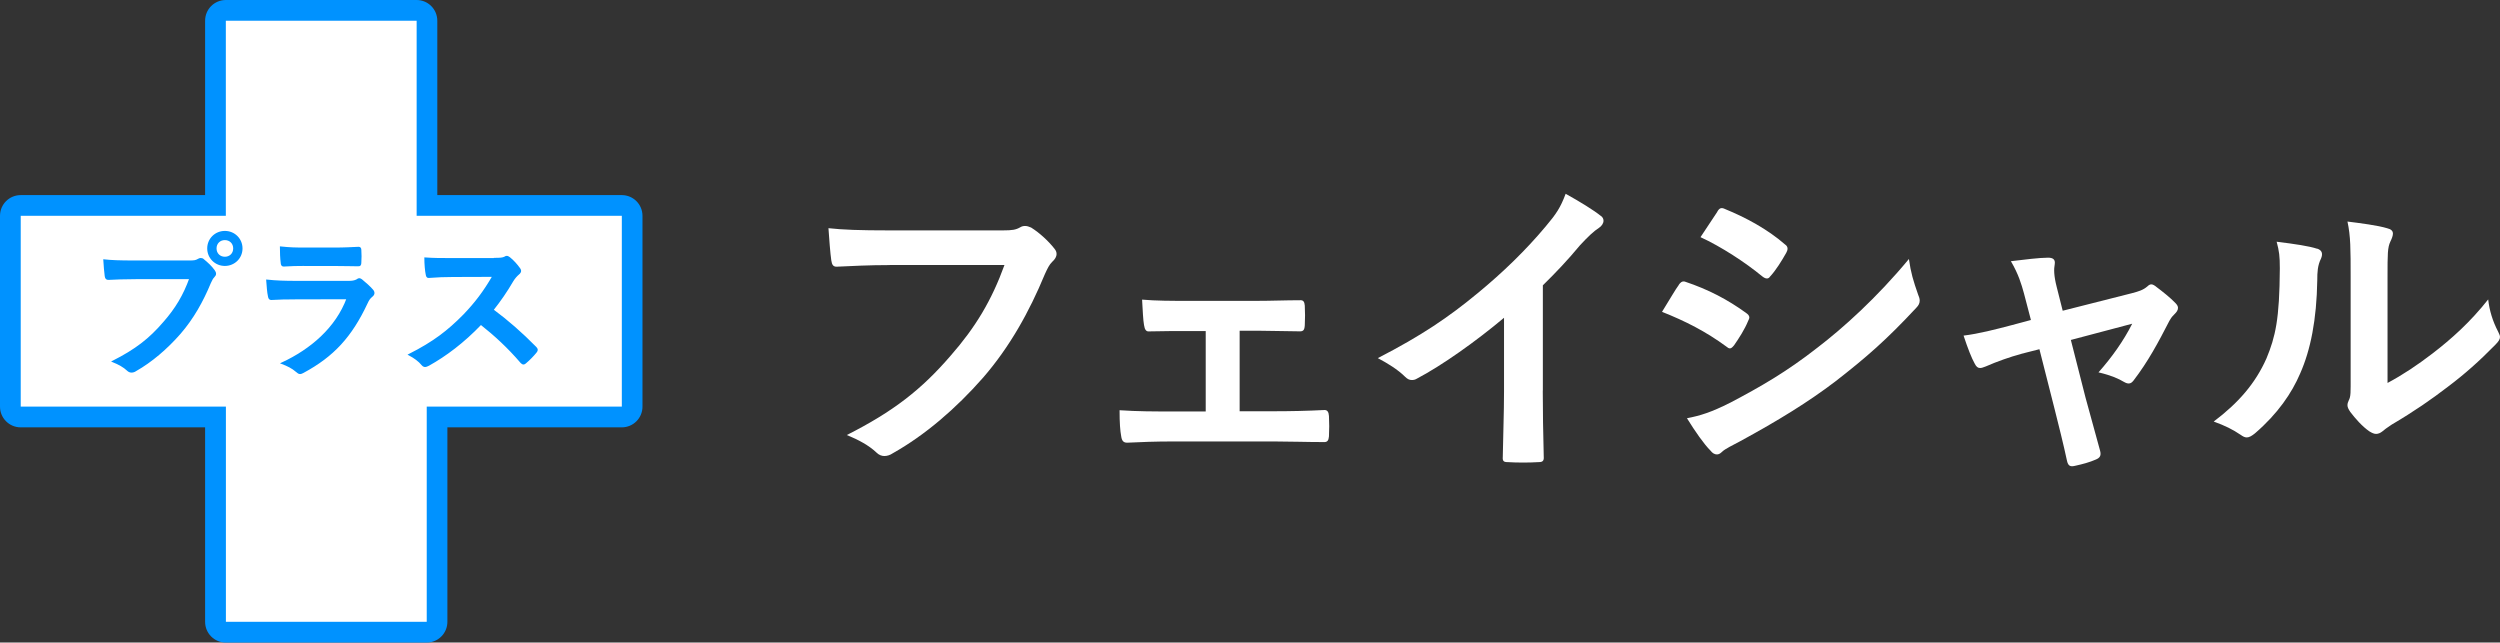 <?xml version="1.0" encoding="UTF-8"?>
<svg id="_レイヤー_2" data-name="レイヤー 2" xmlns="http://www.w3.org/2000/svg" viewBox="0 0 361.88 93.01">
  <rect x="0" y="0" width="361.88" height="93.01" fill="#333333" stroke="none"/>
  <defs>
    <style>
      .cls-1 {
        fill: #fff;
      }

      .cls-2 {
        stroke: #0092ff;
        stroke-miterlimit: 10;
        stroke-width: .25px;
      }

      .cls-2, .cls-3 {
        fill: #0092ff;
      }
    </style>
  </defs>
  <g id="design">
    <g>
      <path class="cls-1" d="M128.79,38.37c-2.99,0-5.61.14-7.59.23-.6.05-.78-.28-.87-.92-.14-.92-.32-3.31-.41-4.65,2.07.23,4.51.32,8.83.32h16.42c1.38,0,1.89-.09,2.53-.46.23-.14.46-.18.69-.18.28,0,.55.09.87.23,1.24.78,2.48,1.93,3.36,3.04.23.28.32.51.32.78,0,.41-.23.78-.64,1.15-.41.41-.64.87-1.06,1.79-2.25,5.43-5.06,10.49-8.92,14.95-3.96,4.51-8.42,8.33-13.07,10.95-.41.28-.83.41-1.24.41-.37,0-.78-.14-1.15-.51-1.06-1.01-2.58-1.84-4.28-2.53,6.72-3.4,10.81-6.58,15.04-11.5,3.59-4.09,5.93-8,7.78-13.11h-16.61Z"/>
      <path class="cls-1" d="M179.44,59.53h4.88c2.35,0,4.92-.05,7.41-.18.41,0,.6.28.64.87.05.97.05,1.98,0,2.94-.05.6-.23.87-.78.83-2.39,0-5.11-.09-7.22-.09h-14.45c-2.76,0-4.83.09-6.76.18-.55,0-.78-.28-.87-.97-.14-.74-.23-1.84-.23-3.73,2.67.18,4.92.18,7.87.18h4.6v-11.64h-2.53c-1.89,0-3.54,0-5.66.05-.41.05-.64-.23-.74-.92-.14-.78-.18-2.02-.28-3.68,1.98.18,4.42.18,6.39.18h10.21c2.07,0,4.19-.09,6.21-.09.55-.05.69.23.74.78.05.92.05,1.93,0,2.85-.05.74-.23.92-.92.87-1.79,0-4.09-.09-5.98-.09h-2.53v11.64Z"/>
      <path class="cls-1" d="M223.32,56.54c0,3.17.05,5.89.14,9.57.05.6-.18.78-.69.78-1.47.09-3.13.09-4.6,0-.51,0-.69-.18-.64-.74.05-3.31.18-6.3.18-9.43v-10.72c-4.05,3.4-8.97,6.9-12.65,8.83-.23.14-.46.18-.69.18-.37,0-.64-.14-.97-.46-1.06-1.06-2.58-1.98-3.96-2.71,6.35-3.27,10.26-5.93,14.49-9.43,3.63-2.99,6.95-6.21,9.8-9.62,1.56-1.84,2.16-2.76,2.9-4.74,2.07,1.15,4.09,2.39,5.11,3.22.28.18.37.46.37.69,0,.37-.28.78-.64,1.01-.78.51-1.52,1.2-2.76,2.53-1.79,2.16-3.5,3.96-5.38,5.8v15.23Z"/>
      <path class="cls-1" d="M243.01,41.22c.23-.32.46-.55.87-.46,3.45,1.15,6.21,2.62,8.83,4.51.32.23.51.41.51.69,0,.14-.09.32-.18.51-.51,1.24-1.29,2.44-2.02,3.5-.23.28-.41.46-.6.46s-.32-.09-.55-.28c-2.94-2.16-5.93-3.68-9.29-5.01,1.15-1.84,1.89-3.17,2.44-3.91ZM250.46,58.29c4.37-2.3,8.14-4.46,12.61-7.96,3.68-2.81,8.6-7.22,13.25-12.84.28,2.02.64,3.17,1.33,5.15.14.32.23.6.23.87,0,.37-.14.69-.51,1.06-4.28,4.6-7.18,7.13-11.68,10.63-4,3.04-8.28,5.66-13.76,8.65-1.1.6-2.21,1.1-2.67,1.56-.28.28-.51.37-.74.37-.32,0-.64-.18-.92-.55-.97-.97-2.21-2.76-3.41-4.69,1.93-.37,3.54-.87,6.26-2.25ZM248.58,30.64c.32-.55.6-.64,1.15-.37,2.94,1.2,6.12,2.9,8.65,5.11.28.18.37.41.37.6s-.05.37-.18.6c-.64,1.15-1.56,2.62-2.35,3.45-.14.23-.32.28-.46.28-.23,0-.46-.14-.69-.32-2.39-1.98-5.98-4.32-8.92-5.66.78-1.2,1.66-2.48,2.44-3.68Z"/>
      <path class="cls-1" d="M292.51,51.25c-1.43.37-3.5,1.1-5.06,1.79-.37.14-.6.23-.83.23-.32,0-.55-.18-.78-.64-.46-.83-.97-2.12-1.61-4.05,2.25-.28,4.51-.87,6.99-1.52l2.76-.74-1.01-3.86c-.37-1.33-.78-2.76-1.89-4.65,1.89-.23,4.19-.51,5.38-.51.74,0,1.06.28.97.92-.14.74-.14,1.66.28,3.31l.87,3.45,9.98-2.53c1.06-.28,1.66-.46,2.3-1.01.18-.18.37-.28.55-.28.23,0,.51.18.78.41.74.55,2.02,1.56,2.71,2.3.23.23.37.46.37.69,0,.32-.18.6-.51.92-.46.46-.55.64-.74.97-1.61,3.13-3.08,5.89-5.2,8.65-.23.28-.41.41-.69.41-.18,0-.37-.05-.69-.23-.78-.46-1.75-.92-3.68-1.38,1.89-2.12,3.63-4.55,4.88-7.04l-8.88,2.35,2.12,8.33c.78,2.9,1.43,5.15,2.12,7.73.18.69-.05,1.01-.6,1.24-.92.41-1.98.69-3.04.92-.6.14-.97.09-1.15-.69-.55-2.58-1.2-5.11-1.84-7.68l-2.16-8.51-2.71.69Z"/>
      <path class="cls-1" d="M335.38,35.98c.78.23.87.78.6,1.43-.51,1.01-.55,2.02-.55,3.13-.09,5.75-.97,10.12-2.48,13.53-1.2,2.81-3.22,5.8-6.53,8.65-.46.37-.83.6-1.2.6-.28,0-.55-.14-.87-.37-1.15-.78-2.25-1.33-3.91-1.93,3.59-2.71,6.03-5.52,7.64-9.15,1.29-3.13,1.89-5.66,1.93-13.02,0-1.75-.09-2.48-.46-3.86,2.62.32,4.74.64,5.84,1.01ZM345.59,55.44c2.25-1.2,4.37-2.62,6.53-4.28,2.76-2.12,5.47-4.55,8.05-7.82.18,1.61.64,3.13,1.43,4.65.14.32.28.55.28.78,0,.32-.18.64-.69,1.15-2.3,2.35-4.42,4.23-6.81,6.03-2.39,1.84-4.97,3.63-8.19,5.52-.83.55-.92.64-1.33.97-.28.23-.6.37-.92.37-.28,0-.6-.14-.97-.37-1.01-.69-2.07-1.89-2.76-2.81-.28-.41-.41-.69-.41-.97,0-.23.05-.41.18-.69.32-.6.28-1.15.28-3.5v-14.4c0-4,0-5.89-.46-8,1.84.23,4.37.55,5.75.97.6.14.83.41.83.78,0,.28-.14.69-.37,1.15-.41.87-.41,1.79-.41,5.11v15.37Z"/>
    </g>
    <g>
      <g>
        <path class="cls-1" d="M32.69,91.51c-.83,0-1.5-.67-1.5-1.5v-29.65H3c-.83,0-1.5-.67-1.5-1.5v-27.62c0-.83.67-1.5,1.5-1.5h28.19V3c0-.83.67-1.5,1.5-1.5h27.62c.83,0,1.5.67,1.5,1.5v26.74h28.2c.83,0,1.5.67,1.5,1.5v27.62c0,.83-.67,1.5-1.5,1.5h-26.74v29.65c0,.83-.67,1.5-1.5,1.5h-29.07Z"/>
        <path class="cls-3" d="M60.31,3v28.24h29.7v27.62h-28.24v31.15h-29.07v-31.15H3v-27.62h29.69V3h27.62M60.31,0h-27.62c-1.66,0-3,1.34-3,3v25.24H3c-1.66,0-3,1.34-3,3v27.62c0,1.66,1.34,3,3,3h26.69v28.15c0,1.66,1.34,3,3,3h29.07c1.66,0,3-1.34,3-3v-28.15h25.24c1.66,0,3-1.34,3-3v-27.62c0-1.66-1.34-3-3-3h-26.7V3c0-1.66-1.34-3-3-3h0Z"/>
      </g>
      <g>
        <path class="cls-2" d="M19.42,40.28c-1.46,0-2.75.07-3.71.11-.29.02-.38-.13-.43-.45-.07-.45-.16-1.62-.2-2.27,1.01.11,2.21.16,4.32.16h8.04c.67,0,.92-.04,1.24-.23.13-.09.27-.13.38-.13.14,0,.27.04.38.16.58.47,1.15,1.01,1.53,1.55.11.16.18.29.18.45,0,.14-.07.27-.23.43-.2.2-.31.43-.52.88-1.1,2.66-2.48,5.13-4.37,7.31-1.94,2.21-4.12,4.07-6.39,5.36-.2.14-.41.2-.61.2-.18,0-.38-.07-.56-.25-.52-.5-1.26-.9-2.09-1.24,3.29-1.67,5.29-3.22,7.36-5.63,1.76-2,2.9-3.92,3.8-6.41h-8.12ZM34.98,35.96c0,1.35-1.08,2.41-2.43,2.41s-2.43-1.06-2.43-2.41,1.08-2.41,2.43-2.41,2.43,1.06,2.43,2.41ZM31.22,35.96c0,.77.56,1.33,1.33,1.33s1.33-.56,1.33-1.33-.56-1.33-1.33-1.33-1.33.56-1.33,1.33Z"/>
        <path class="cls-2" d="M42.63,43.21c-1.13,0-2.25.02-3.38.09-.2,0-.29-.13-.34-.43-.13-.56-.18-1.4-.25-2.27,1.28.14,2.66.18,4.14.18h7.72c.38,0,.83-.04,1.19-.25.11-.09.2-.14.29-.14.11,0,.23.07.34.16.54.43,1.15.99,1.51,1.4.16.16.23.31.23.47,0,.13-.07.29-.25.43-.36.29-.52.54-.76,1.06-2.25,4.79-4.84,7.61-9.18,9.95-.18.09-.31.16-.45.16-.16,0-.31-.09-.5-.27-.61-.54-1.33-.88-2.09-1.17,4.16-1.94,7.83-5.04,9.45-9.39l-7.67.02ZM44.14,38.37c-1.01,0-2.14.02-3.08.09-.22,0-.29-.13-.31-.5-.07-.47-.11-1.46-.11-2.16,1.37.14,2.05.16,3.69.16h4.05c1.46,0,2.66-.07,3.53-.11.2,0,.27.11.27.36.04.56.04,1.19,0,1.76,0,.38-.07.47-.41.45-.74,0-1.8-.04-3.17-.04h-4.46Z"/>
        <path class="cls-2" d="M71.56,37.45c.81,0,1.22-.02,1.55-.2.09-.07.16-.09.25-.09.13,0,.25.09.38.18.52.41,1.04.99,1.46,1.58.07.11.11.2.11.29,0,.14-.09.29-.29.45-.29.25-.58.58-.83.99-.92,1.58-1.8,2.84-2.88,4.21,2.16,1.6,4.16,3.35,6.23,5.45.11.11.18.23.18.32s-.04.2-.16.34c-.43.52-.95,1.06-1.51,1.53-.09.09-.18.14-.27.14-.11,0-.2-.07-.32-.18-1.89-2.21-3.83-3.98-5.85-5.58-2.54,2.66-5.11,4.57-7.56,5.94-.2.09-.36.18-.52.18-.13,0-.27-.07-.38-.2-.5-.61-1.15-1.06-1.89-1.46,3.51-1.78,5.6-3.38,7.92-5.74,1.62-1.69,2.86-3.29,4.23-5.65l-5.81.02c-1.17,0-2.34.04-3.56.14-.18.02-.25-.14-.29-.38-.11-.47-.2-1.55-.2-2.34,1.22.09,2.34.09,3.8.09h6.19Z"/>
      </g>
    </g>
  </g>
</svg>